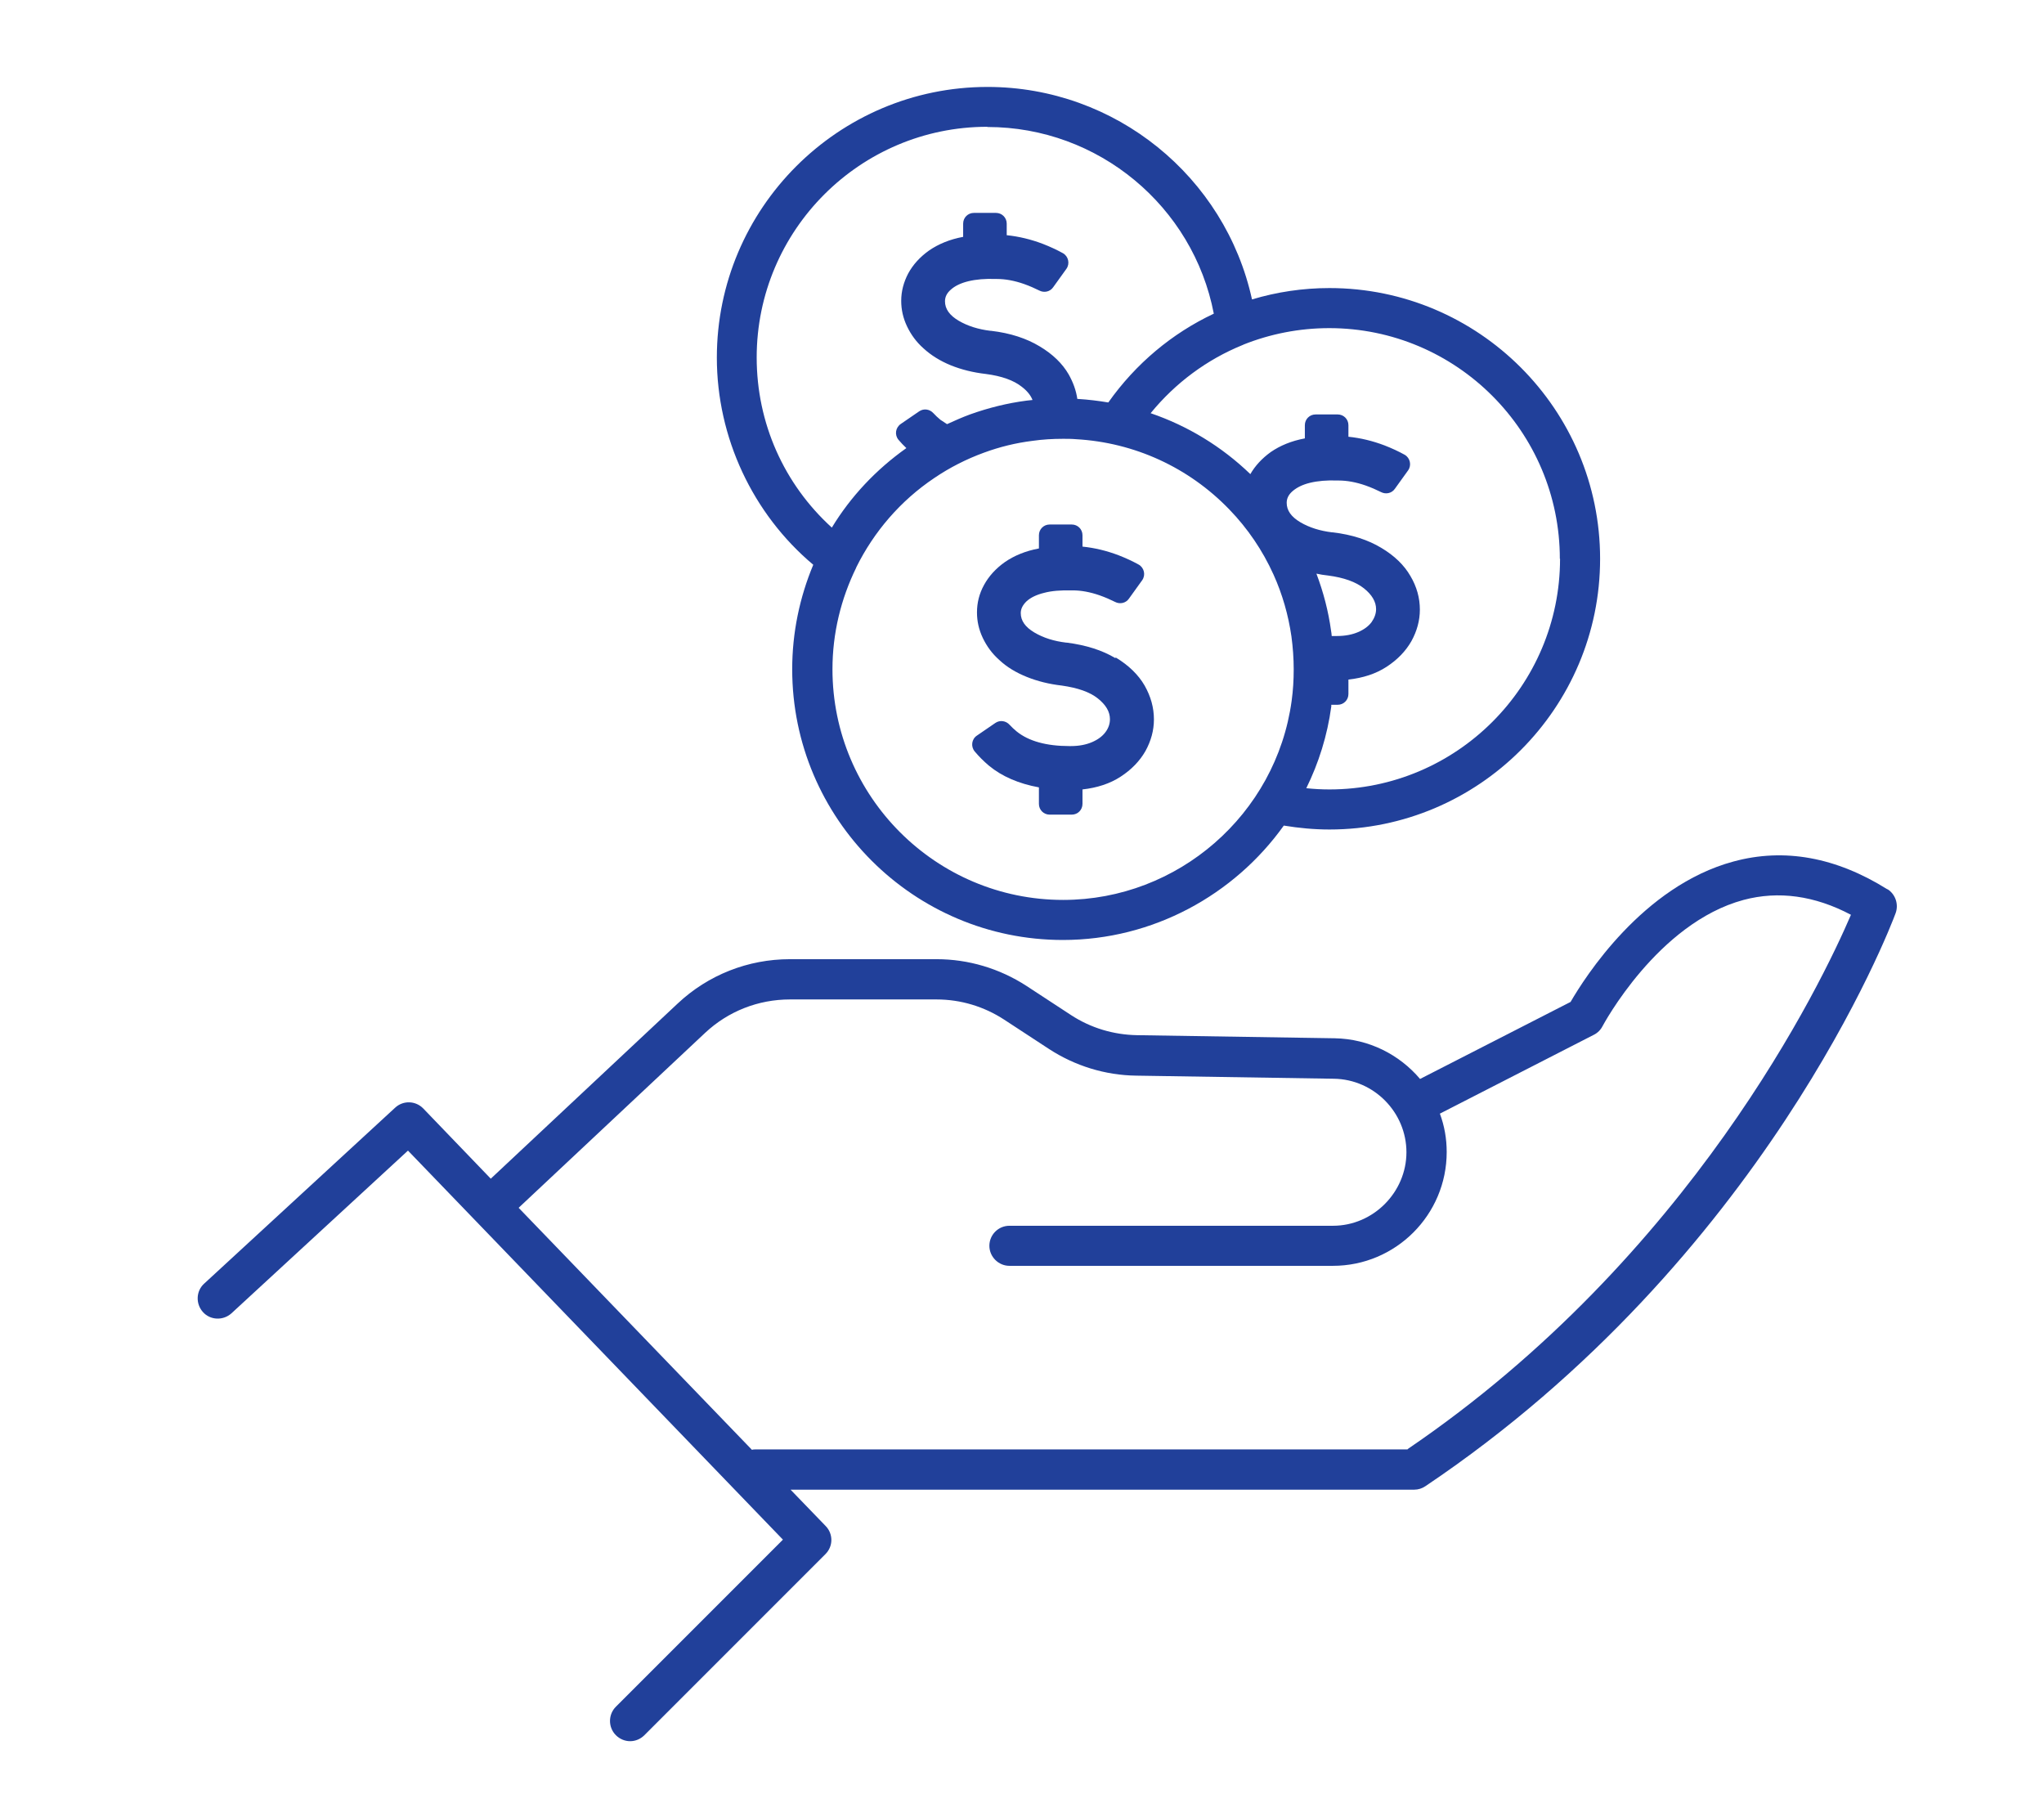 <?xml version="1.0" encoding="UTF-8"?>
<svg id="Layer_1" data-name="Layer 1" xmlns="http://www.w3.org/2000/svg" viewBox="0 0 99 88">
  <defs>
    <style>
      .cls-1 {
        fill: #21409a;
        stroke-width: 0px;
      }
    </style>
  </defs>
  <path class="cls-1" d="M54.02,31.87c-.63-.38-1.42-.63-2.35-.75h-.03c-.59-.07-1.1-.23-1.54-.49-.44-.26-.66-.57-.66-.94,0-.21.1-.4.29-.58.19-.17.47-.31.84-.4.37-.1.81-.13,1.33-.12h.06c.4,0,.84.08,1.3.24.28.1.53.21.75.32.23.12.52.06.67-.16l.64-.89c.18-.25.1-.61-.17-.76-.29-.16-.61-.31-.97-.45-.58-.22-1.16-.36-1.75-.42v-.55c0-.29-.23-.52-.52-.52h-1.07c-.29,0-.52.23-.52.52v.64c-.65.12-1.2.35-1.65.66-.45.32-.78.69-1.01,1.11-.23.42-.34.86-.34,1.33,0,.42.09.83.28,1.23.19.4.45.76.8,1.07.36.34.81.61,1.33.82.52.21,1.09.35,1.7.42.77.11,1.35.31,1.74.62.39.31.59.64.59,1.01,0,.22-.07.43-.22.63-.15.2-.37.36-.65.48-.28.12-.62.19-1.02.19h-.07c-1.12,0-1.98-.24-2.56-.71-.12-.1-.24-.21-.34-.32-.18-.2-.47-.24-.69-.09l-.89.61c-.26.17-.31.53-.11.77.2.24.43.47.69.69.63.52,1.44.87,2.42,1.05v.8c0,.29.23.52.52.52h1.07c.29,0,.52-.23.52-.52v-.7c.71-.08,1.33-.28,1.85-.62.52-.34.92-.75,1.2-1.24.27-.49.41-1,.41-1.53,0-.57-.15-1.11-.45-1.64-.3-.52-.77-.98-1.4-1.36Z"/>
  <path class="cls-1" d="M39.39,27.35c-.66,1.58-1.02,3.29-1.02,5.06,0,7.23,5.88,13.11,13.11,13.11,4.36,0,8.3-2.18,10.7-5.54.73.12,1.47.19,2.21.19,7.23,0,13.11-5.88,13.11-13.11s-5.88-13.11-13.11-13.11c-1.29,0-2.55.19-3.75.55-1.3-5.94-6.61-10.29-12.81-10.29-7.23,0-13.11,5.88-13.11,13.11,0,3.86,1.73,7.56,4.67,10.03ZM51.49,43.58c-6.16,0-11.17-5.01-11.17-11.17,0-1.74.41-3.41,1.15-4.92,0,0,0-.02.01-.03.85-1.71,2.13-3.21,3.77-4.31.75-.51,1.56-.92,2.41-1.23.76-.28,1.54-.47,2.34-.57.49-.07.99-.1,1.49-.1.2,0,.41,0,.64.02,2.81.16,5.44,1.36,7.41,3.4.89.92,1.61,1.98,2.14,3.15.43.95.72,1.96.87,3,.07.52.11,1.06.11,1.59s-.03,1.02-.1,1.53c-.75,5.5-5.51,9.64-11.06,9.64ZM64.5,30.79c0-.08-.02-.16-.03-.24-.13-.95-.37-1.87-.71-2.77.18.04.37.07.56.09.77.1,1.35.31,1.74.62.39.31.59.65.59,1.01,0,.22-.08.43-.22.63-.15.2-.37.36-.65.48-.28.12-.62.19-1.02.19h-.07c-.07,0-.13,0-.19,0ZM75.56,27.06c0,6.16-5.01,11.17-11.17,11.17-.38,0-.75-.02-1.12-.06.6-1.22,1.02-2.55,1.21-3.96,0-.03,0-.05,0-.08h.31c.29,0,.52-.23.52-.52v-.7c.71-.08,1.33-.28,1.85-.62.52-.34.92-.75,1.2-1.24.27-.49.41-1,.41-1.53,0-.56-.15-1.11-.46-1.63-.3-.52-.77-.98-1.41-1.36-.63-.38-1.41-.64-2.35-.75h-.03c-.58-.07-1.1-.23-1.54-.49-.44-.26-.66-.57-.66-.94,0-.21.09-.4.29-.57s.47-.31.84-.4c.37-.09.82-.13,1.33-.11h.06c.4,0,.84.08,1.3.24.28.1.53.21.75.32.23.12.52.06.67-.16l.64-.89c.18-.25.1-.61-.17-.76-.29-.16-.61-.31-.97-.45-.58-.22-1.16-.36-1.75-.42v-.56c0-.29-.23-.52-.52-.52h-1.07c-.29,0-.52.23-.52.52v.64c-.65.12-1.2.35-1.65.66-.43.31-.76.67-.99,1.07-1.39-1.34-3.04-2.34-4.83-2.95,1.2-1.47,2.73-2.6,4.45-3.3.01,0,.03-.01.04-.02,1.3-.52,2.71-.8,4.16-.8,6.16,0,11.17,5.01,11.17,11.17ZM47.83,6.15c5.37,0,9.96,3.84,10.96,9.04-2.02.95-3.78,2.42-5.11,4.3-.48-.08-.97-.14-1.46-.17-.01,0-.02,0-.04,0-.06-.41-.2-.8-.42-1.19-.3-.52-.77-.98-1.41-1.36-.63-.38-1.41-.64-2.35-.75h-.03c-.58-.07-1.1-.23-1.54-.49-.44-.26-.66-.57-.66-.94,0-.21.09-.4.29-.57.19-.17.47-.31.84-.4.37-.09.82-.13,1.33-.11h.06c.4,0,.84.08,1.3.24.28.1.53.21.75.32.23.12.52.06.67-.16l.64-.89c.18-.25.1-.61-.17-.76-.29-.16-.61-.31-.97-.45-.58-.22-1.16-.36-1.75-.42v-.56c0-.29-.23-.52-.52-.52h-1.07c-.29,0-.52.23-.52.52v.64c-.65.12-1.2.35-1.65.66-.45.32-.78.69-1.01,1.11-.22.42-.34.86-.34,1.33,0,.42.09.83.28,1.23.19.4.45.76.8,1.07.37.34.81.61,1.32.82.52.21,1.09.35,1.7.42.77.1,1.35.31,1.74.62.26.2.43.41.52.64-.09.01-.19.02-.28.03-.93.12-1.86.35-2.75.67-.38.14-.74.3-1.11.47-.11-.07-.22-.14-.32-.21-.12-.1-.24-.21-.34-.32-.18-.2-.47-.24-.69-.09l-.89.61c-.26.18-.31.53-.11.77.12.14.24.27.38.4-1.47,1.04-2.7,2.35-3.61,3.85-2.32-2.11-3.64-5.06-3.64-8.24,0-6.16,5.01-11.17,11.17-11.17Z"/>
  <path class="cls-1" d="M91.42,43.07c-2.49-1.56-5-2.02-7.46-1.35-4.41,1.19-7.21,5.63-7.89,6.8l-7.29,3.73c-1-1.18-2.48-1.94-4.13-1.97l-9.58-.15c-1.14-.02-2.24-.35-3.19-.97l-2.17-1.42c-1.3-.84-2.8-1.29-4.35-1.29h-7.1c-2.03,0-3.96.76-5.44,2.15l-9.05,8.48-3.27-3.4c-.37-.38-.97-.4-1.36-.04l-9.25,8.52c-.4.36-.42.98-.06,1.38.36.4.98.42,1.38.06l8.55-7.88,18.16,18.84-8.09,8.09c-.38.38-.38,1,0,1.38.19.19.44.29.69.29s.5-.1.69-.29l8.77-8.77c.38-.38.38-.98.01-1.36l-1.7-1.76h30.21c.19,0,.38-.06.54-.17,16.39-11.01,22.52-27.06,22.77-27.74.16-.43,0-.92-.39-1.17ZM68.2,70.19h-31.6c-.06,0-.12,0-.18.02l-11.3-11.72,9.03-8.47c1.12-1.05,2.58-1.62,4.11-1.62h7.1c1.17,0,2.3.34,3.28.98l2.17,1.42c1.26.82,2.72,1.27,4.22,1.29l9.58.15c1.94.03,3.51,1.63,3.51,3.56s-1.6,3.56-3.56,3.56h-15.67c-.54,0-.97.44-.97.97s.44.97.97.97h15.67c3.04,0,5.51-2.47,5.51-5.51,0-.65-.11-1.27-.33-1.86l7.46-3.82c.18-.09.33-.24.42-.42.03-.05,2.66-4.99,6.83-6.11,1.69-.45,3.44-.21,5.2.72-1.41,3.29-7.76,16.56-21.48,25.88Z"/>
</svg>